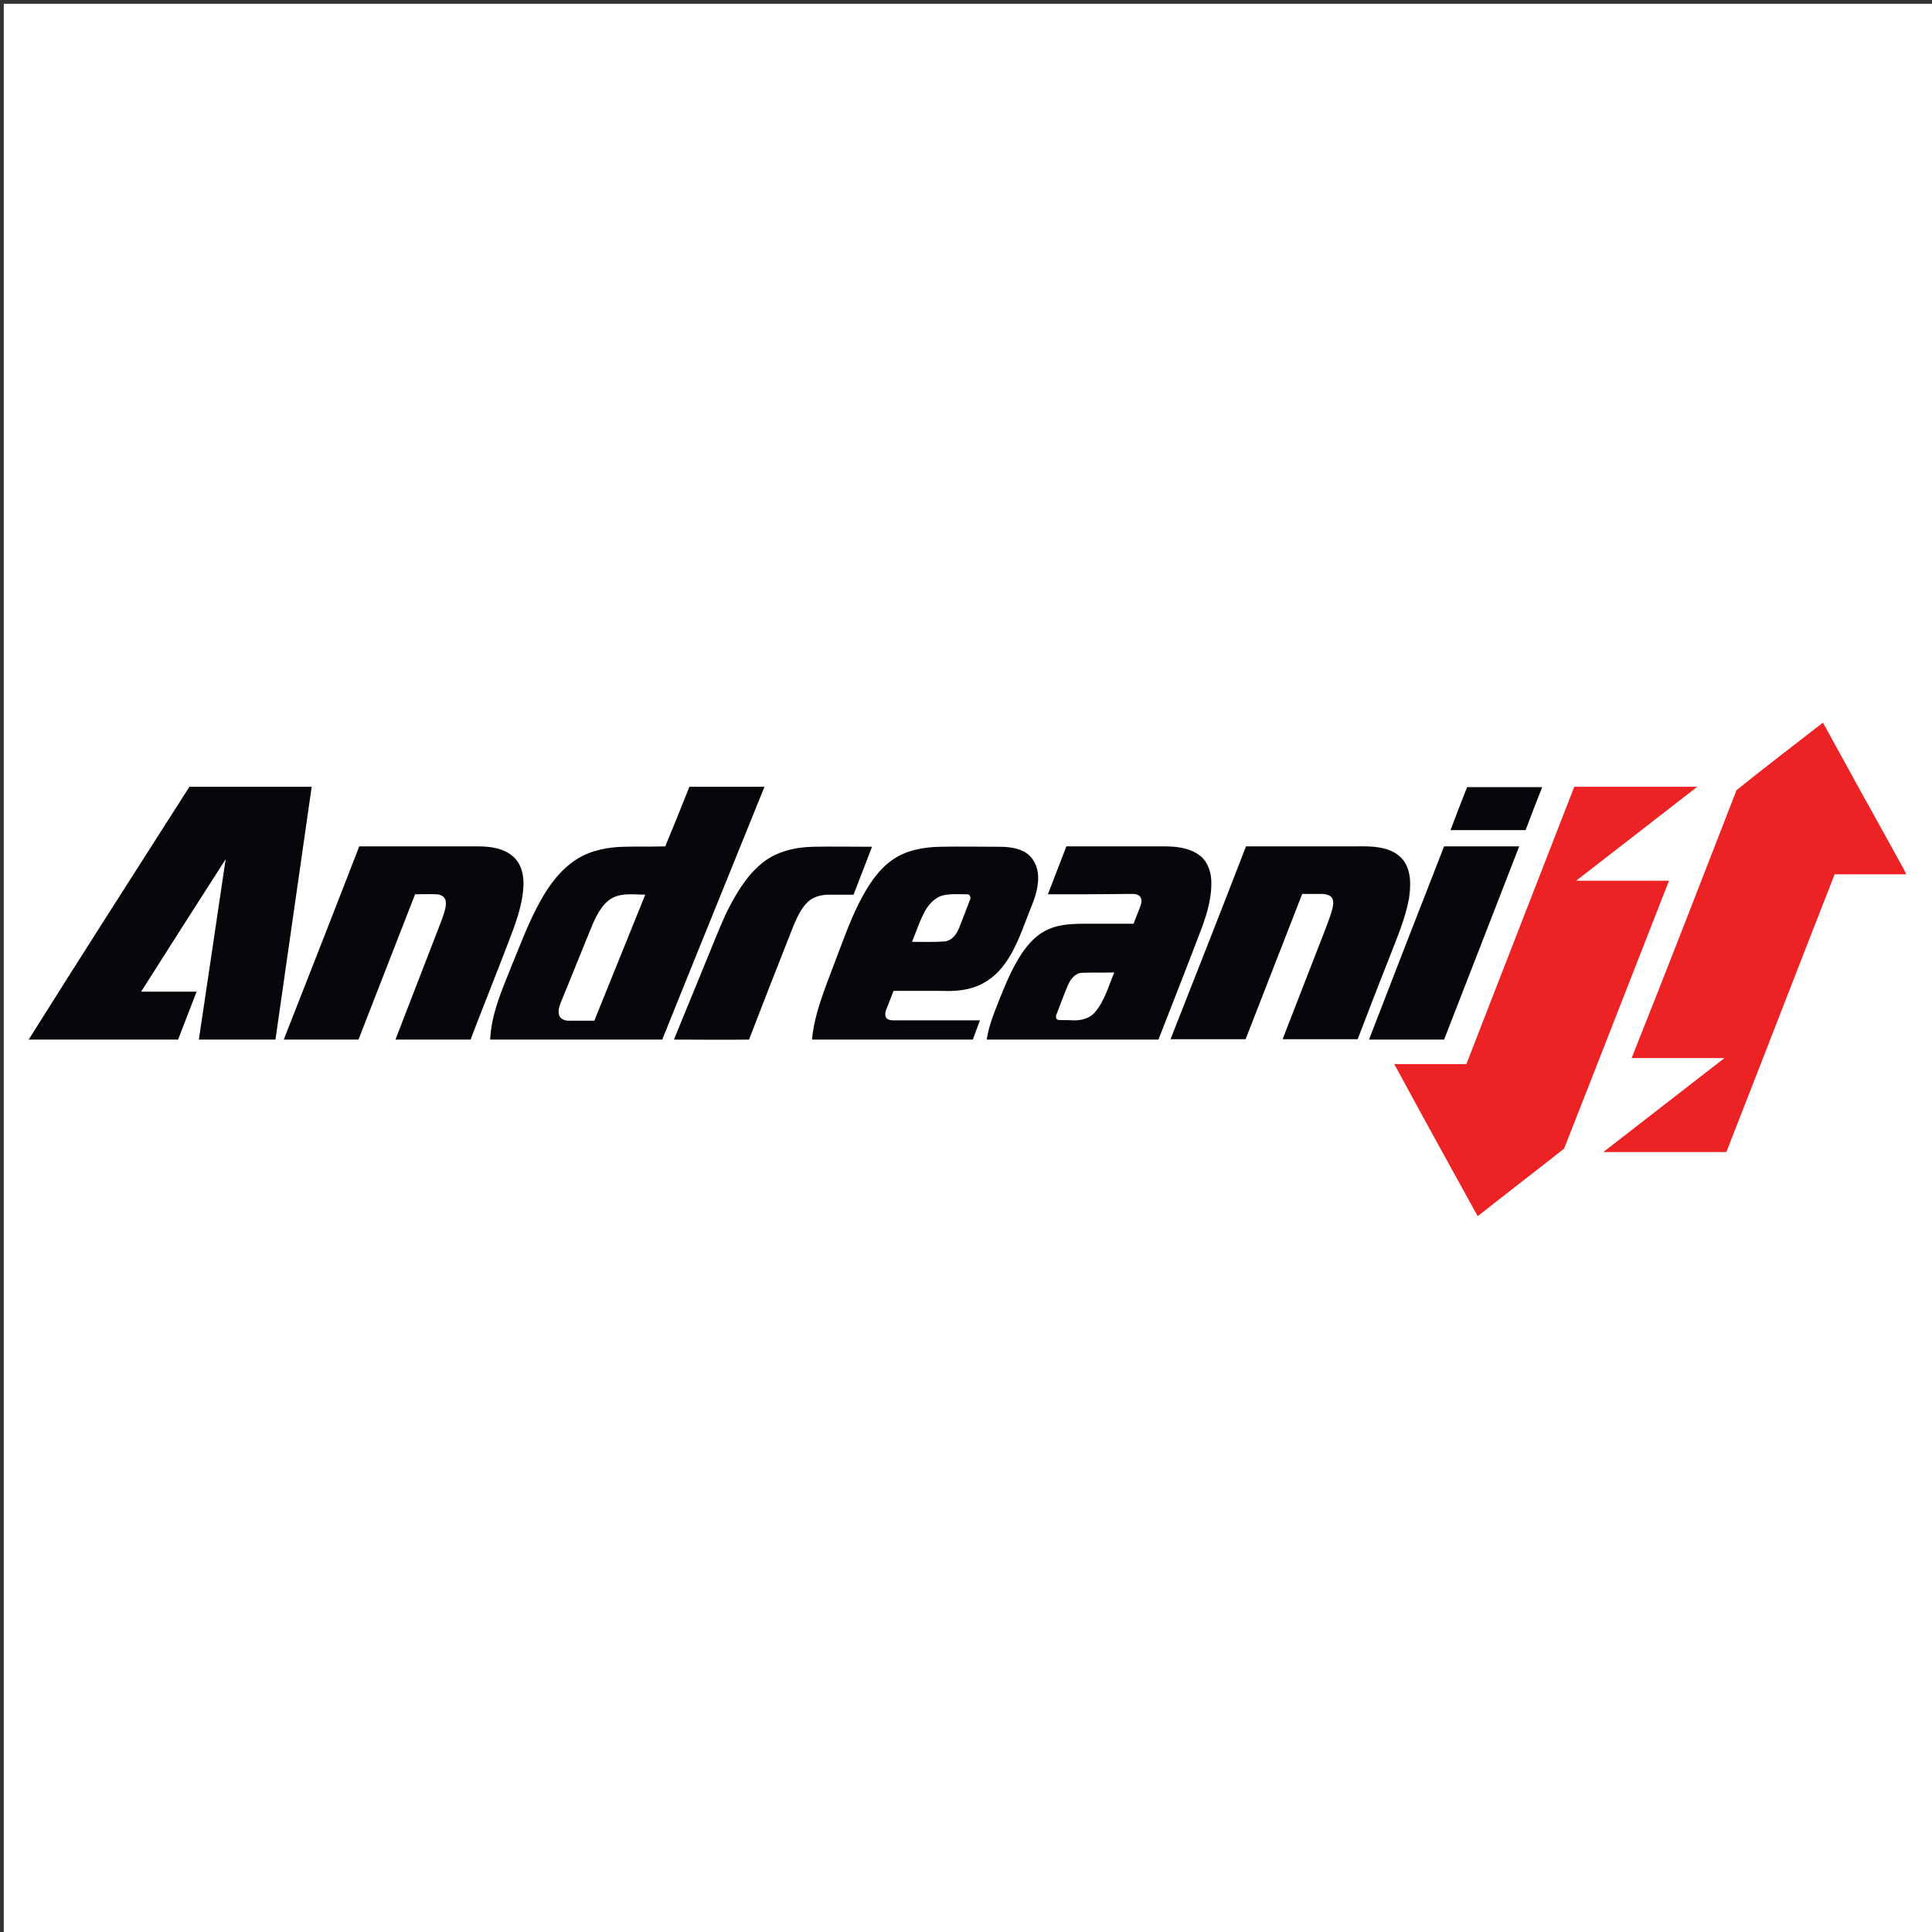 <?xml version="1.0" encoding="utf-8"?>
<!-- Generator: Adobe Illustrator 21.0.2, SVG Export Plug-In . SVG Version: 6.00 Build 0)  -->
<svg version="1.1" xmlns="http://www.w3.org/2000/svg" xmlns:xlink="http://www.w3.org/1999/xlink" x="0px" y="0px"
	 viewBox="0 0 512 512" style="enable-background:new 0 0 512 512;" xml:space="preserve">
<rect x="0" y="0" width="512" height="512" fill="#333333" stroke="none"/>
<style type="text/css">
	.st0{fill:#FFFFFF;}
	.st1{fill:#ED2224;}
	.st2{fill:#06060A;}
</style>
<g id="Layer_2">
	<rect x="1" y="1" class="st0" width="512" height="512"/>
</g>
<g id="Layer_1">
	<g id="_x23_ff0000ff">
		<path class="st1" d="M460.2,209.4c7.6-6.1,15.3-12,22.9-17.9c6.2,11.3,12.4,22.6,18.7,33.9c1.1,2.1,2.4,4.2,3.4,6.3
			c-6.3,0-12.7,0-19,0c-9.6,24.5-19.1,49.1-28.7,73.6c-10.9,0-21.7,0-32.6,0c10.7-8.3,21.4-16.6,32.1-24.9c-8.2,0-16.4,0-24.6,0
			C441.8,256.8,451,233.1,460.2,209.4z"/>
		<path class="st1" d="M417.2,208.5c10.9,0,21.7,0,32.6,0c-10.7,8.3-21.4,16.6-32.1,24.9c8.2,0,16.4,0,24.6,0
			c-9.3,23.7-18.5,47.4-27.8,71c-7.6,6-15.3,11.9-22.9,17.9c-7.4-13.4-14.8-26.8-22.1-40.3c6.4,0,12.7,0,19.1,0
			C398.1,257.6,407.6,233.1,417.2,208.5z"/>
	</g>
	<g id="_x23_000006ff">
		<path class="st2" d="M50.2,208.5c10.8,0,21.6,0,32.4,0c-3.2,22.3-6.4,44.7-9.6,67c-6.8,0-13.6,0-20.3,0
			c2.4-15.9,4.7-31.8,7.1-47.8c-7.5,11.7-15,23.4-22.4,35.1c4.9,0,9.8,0,14.7,0c-1.6,4.2-3.3,8.5-4.9,12.7c-13.2,0-26.4,0-39.6,0
			C21.6,253.2,35.9,230.9,50.2,208.5z"/>
		<path class="st2" d="M182.7,208.5c6.6,0,13.3,0,19.9,0c-9,22.3-18.1,44.6-27.1,67c-15.2,0-30.4,0-45.6,0
			c0.3-6.9,3.2-13.3,5.7-19.6c2.4-5.8,4.6-11.8,7.7-17.3c2.4-4.3,5.5-8.4,9.7-11c3.7-2.3,8.1-3.1,12.3-3.2c3.7-0.1,7.3,0,11-0.1
			C178.5,219,180.6,213.8,182.7,208.5 M162.6,237.8c-2.7,1.3-4.2,4.2-5.4,6.8c-2.9,7-5.7,14.1-8.6,21.1c-0.4,1.1-0.8,2.3-0.4,3.4
			c0.4,1,1.5,1.4,2.5,1.4c2.3,0,4.6,0,6.8,0c4.5-11.1,9-22.3,13.5-33.4C168.3,237.1,165.3,236.6,162.6,237.8z"/>
		<path class="st2" d="M388.8,208.6c6.6,0,13.3,0,19.9,0c-1.5,3.8-3,7.6-4.4,11.4c-6.6,0-13.2,0-19.9,0
			C385.8,216.2,387.3,212.4,388.8,208.6z"/>
		<path class="st2" d="M95.2,224.3c10.5,0,21.1,0,31.6,0c3.2,0,6.8,0.5,9.3,2.8c2.2,2,2.8,5.2,2.6,8c-0.3,5.1-2.2,10-4,14.7
			c-3.3,8.6-6.7,17.1-10,25.7c-6.6,0-13.2,0-19.9,0c4.1-10.6,8.2-21.2,12.3-31.8c0.5-1.6,1.3-3.3,1-5c-0.2-1.1-1.4-1.7-2.4-1.7
			c-1.9-0.1-3.8,0-5.7,0c-5,12.8-10,25.7-15,38.5c-6.6,0-13.2,0-19.8,0C81.9,258.4,88.6,241.4,95.2,224.3z"/>
		<path class="st2" d="M382.7,224.3c6.6,0,13.2,0,19.9,0c-6.6,17.1-13.3,34.2-19.9,51.2c-6.6,0-13.2,0-19.9,0
			C369.4,258.4,376,241.4,382.7,224.3z"/>
		<path class="st2" d="M202,228.7c3.8-3.1,8.8-4.2,13.5-4.3c5.2-0.1,10.4,0,15.6,0c-1.6,4.2-3.3,8.5-4.9,12.7c-2.3,0-4.7,0-7,0
			c-1.8,0.1-3.7,0.6-5.1,1.9c-1.9,1.8-3,4.4-4,6.8c-3.9,9.9-7.8,19.8-11.6,29.7c-6.6,0.1-13.2,0-19.9,0c2.6-6.3,5.1-12.5,7.7-18.8
			c2.1-5,4-10.1,6.3-15C195,236.9,197.8,232.1,202,228.7z"/>
		<path class="st2" d="M236.6,227.8c3.6-2.5,8.1-3.3,12.5-3.4c5.1-0.1,10.3,0,15.4,0c2.5,0,5.2,0.2,7.4,1.6c1.7,1.1,2.8,3.1,3.1,5.1
			c0.5,3.3-0.6,6.6-1.9,9.7c-2,5-3.6,10.2-6.8,14.6c-2,2.8-4.8,5.1-8.1,6.2c-2.6,0.9-5.5,1.1-8.2,1c-4.4,0-8.8,0-13.2,0
			c-0.6,1.5-1.2,3.1-1.8,4.6c-0.3,0.7-0.6,1.6-0.2,2.4c0.3,0.6,1.1,0.8,1.8,0.8c7.7,0,15.4,0,23.1,0c-0.6,1.7-1.3,3.4-1.9,5.1
			c-14.2,0-28.4,0-42.6,0c0.6-6.9,3.4-13.4,5.8-19.9c2.1-5.4,4-11,6.6-16.2C229.8,235.1,232.5,230.6,236.6,227.8 M249.8,237.3
			c-2.1,0.6-3.7,2.4-4.7,4.2c-1.4,2.6-2.3,5.4-3.4,8.1c2.8,0,5.7,0.1,8.5-0.1c1.8-0.1,3.1-1.6,3.8-3.2c1.1-2.6,2-5.2,3-7.7
			c0.4-0.6,0.1-1.7-0.7-1.6C254.2,237,252,236.8,249.8,237.3z"/>
		<path class="st2" d="M277.7,237c1.6-4.2,3.3-8.5,4.9-12.7c8.7,0,17.4,0,26.1,0c3.1,0,6.5,0.4,9.1,2.3c2.1,1.5,3.1,4.2,3.2,6.7
			c0.2,4.2-1,8.4-2.4,12.3c-3.8,10-7.7,19.9-11.6,29.9c-15.2,0-30.3,0-45.5,0c0.5-3.5,1.8-6.7,3.1-10c1.8-4.5,3.6-9,6.3-13
			c1.8-2.6,4.1-5.1,7.1-6.3c3.5-1.5,7.4-1.4,11.1-1.4c3.8,0,7.6,0,11.3,0c0.6-1.5,1.2-3.1,1.8-4.6c0.3-0.8,0.5-1.7,0-2.5
			c-0.5-0.7-1.4-0.8-2.1-0.8C292.6,237,285.2,237,277.7,237 M286.7,257.8c-1.8,0.1-3,1.7-3.7,3.3c-1.1,2.6-2,5.1-3,7.7
			c-0.3,0.5-0.2,1.4,0.5,1.5c1.3,0.1,2.6,0,3.8,0.1c2.2,0.1,4.6-0.5,6-2.3c2.5-3,3.5-6.9,5-10.4
			C292.5,257.8,289.6,257.7,286.7,257.8z"/>
		<path class="st2" d="M330.2,224.3c9.4,0,18.7,0,28.1,0c3.2,0,6.5-0.2,9.6,0.9c2.1,0.7,4,2.2,4.9,4.3c1.2,2.7,1,5.7,0.6,8.6
			c-1,5.5-3.3,10.7-5.3,15.9c-2.8,7.1-5.6,14.3-8.3,21.4c-6.6,0-13.2,0-19.9,0c3.7-9.6,7.5-19.2,11.2-28.8c0.7-1.9,1.5-3.8,2-5.8
			c0.2-0.9,0.4-2-0.1-2.8c-0.5-0.8-1.5-1-2.4-1.1c-1.8,0-3.6,0-5.5,0c-5,12.8-10,25.7-15,38.5c-6.6,0-13.2,0-19.9,0
			C316.9,258.4,323.6,241.4,330.2,224.3z"/>
	</g>
</g>
</svg>
